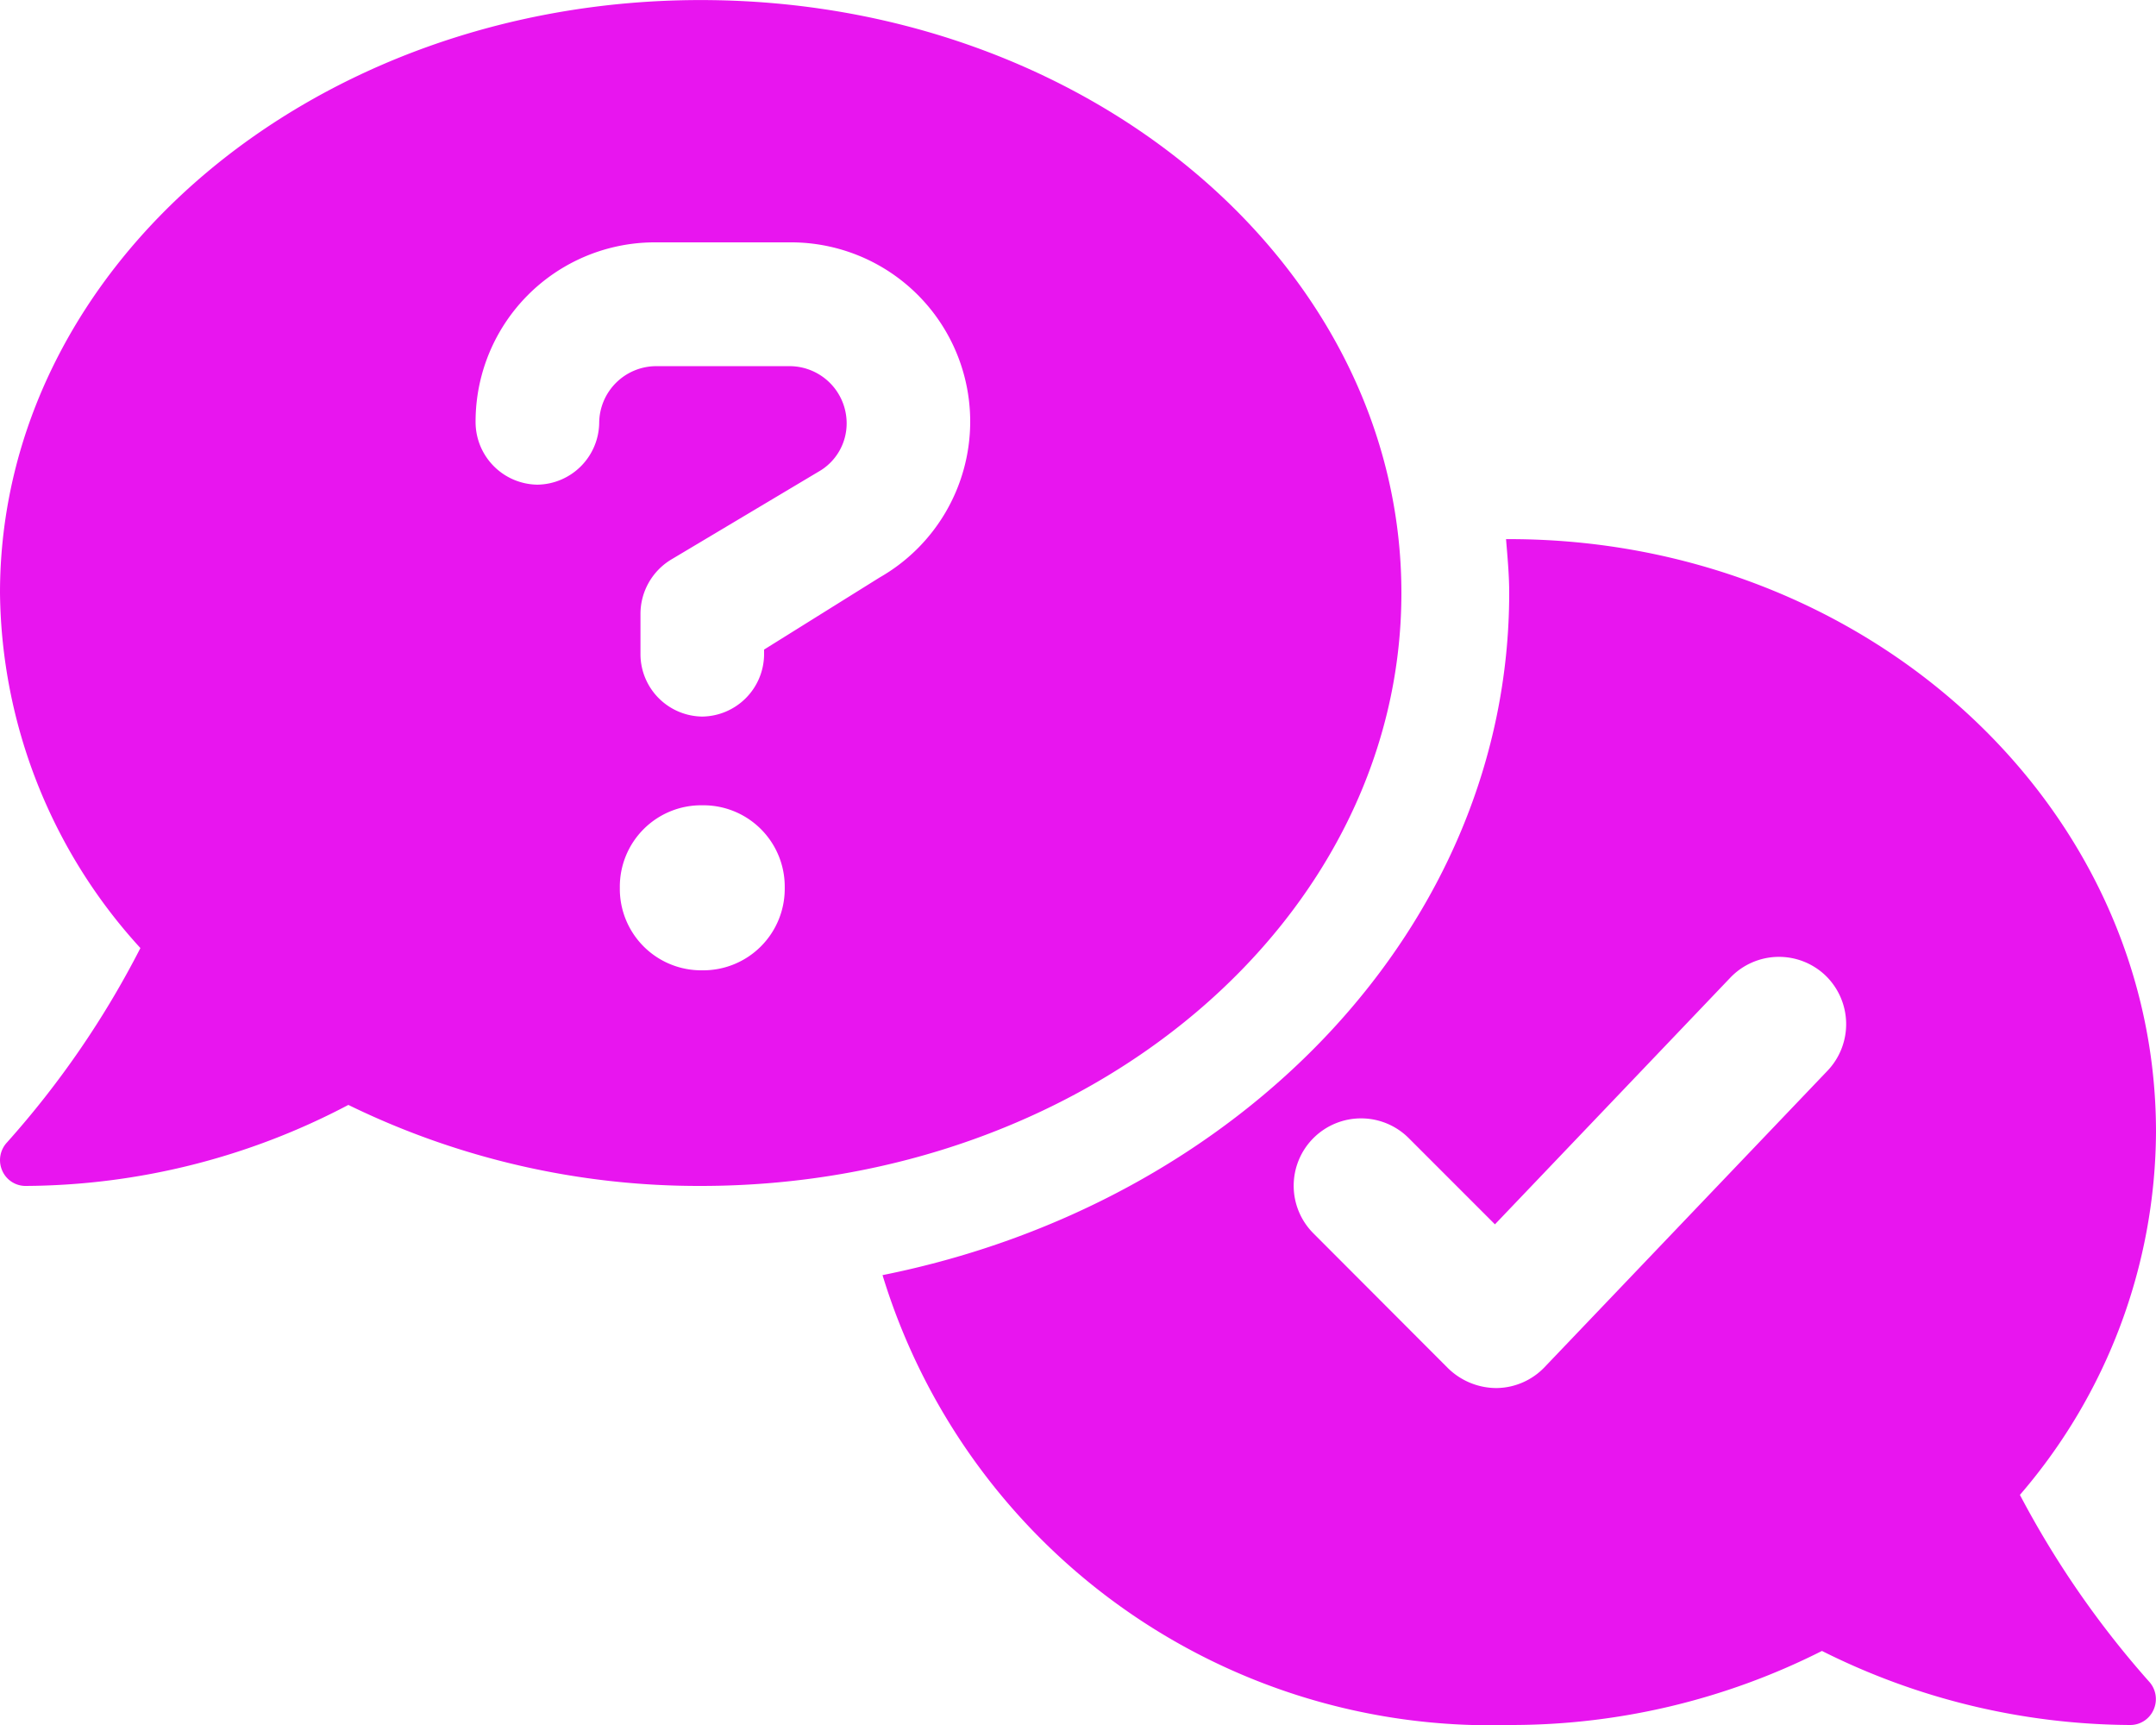 <svg xmlns="http://www.w3.org/2000/svg" width="37.5" height="30" viewBox="0 0 37.5 30"><path d="M24.375-15.937c0-5.7-5.455-10.312-12.187-10.312S0-21.633,0-15.937A9.283,9.283,0,0,0,2.442-9.762a16,16,0,0,1-2.32,3.38.451.451,0,0,0-.084.489.442.442,0,0,0,.411.268,12.163,12.163,0,0,0,5.61-1.409,13.878,13.878,0,0,0,6.129,1.409C18.92-5.625,24.375-10.242,24.375-15.937ZM12.217-9.375a1.416,1.416,0,0,1-1.436-1.436,1.415,1.415,0,0,1,1.434-1.434,1.415,1.415,0,0,1,1.434,1.434A1.418,1.418,0,0,1,12.217-9.375ZM15.3-16.207l-2.01,1.254v.09a1.09,1.09,0,0,1-1.075,1.075,1.088,1.088,0,0,1-1.075-1.071v-.721a1.106,1.106,0,0,1,.538-.941l2.554-1.523a.965.965,0,0,0,.494-.852.994.994,0,0,0-.986-.986H11.408a.994.994,0,0,0-.986.986,1.09,1.09,0,0,1-1.075,1.075A1.09,1.09,0,0,1,8.272-18.9a3.118,3.118,0,0,1,3.136-3.135h2.33A3.117,3.117,0,0,1,16.875-18.9,3.123,3.123,0,0,1,15.3-16.207ZM35.133-.252A9.736,9.736,0,0,0,37.5-6.562c0-5.7-5.039-10.312-11.25-10.312l-.055,0c.025.308.055.619.055.935,0,5.779-4.669,10.617-10.9,11.865A11.057,11.057,0,0,0,26.25,3.75a12,12,0,0,0,5.44-1.288A12.086,12.086,0,0,0,37.049,3.75a.443.443,0,0,0,.411-.27.451.451,0,0,0-.084-.489A16.376,16.376,0,0,1,35.133-.252ZM31.787-7.629,26.865-2.473a1.174,1.174,0,0,1-.834.363,1.207,1.207,0,0,1-.843-.343L22.845-4.8a1.171,1.171,0,0,1,0-1.657,1.172,1.172,0,0,1,1.657,0l1.5,1.5,4.093-4.289a1.171,1.171,0,0,1,1.657-.038A1.175,1.175,0,0,1,31.787-7.629Z" transform="translate(0 26.25)" fill="#e815ef"/></svg>